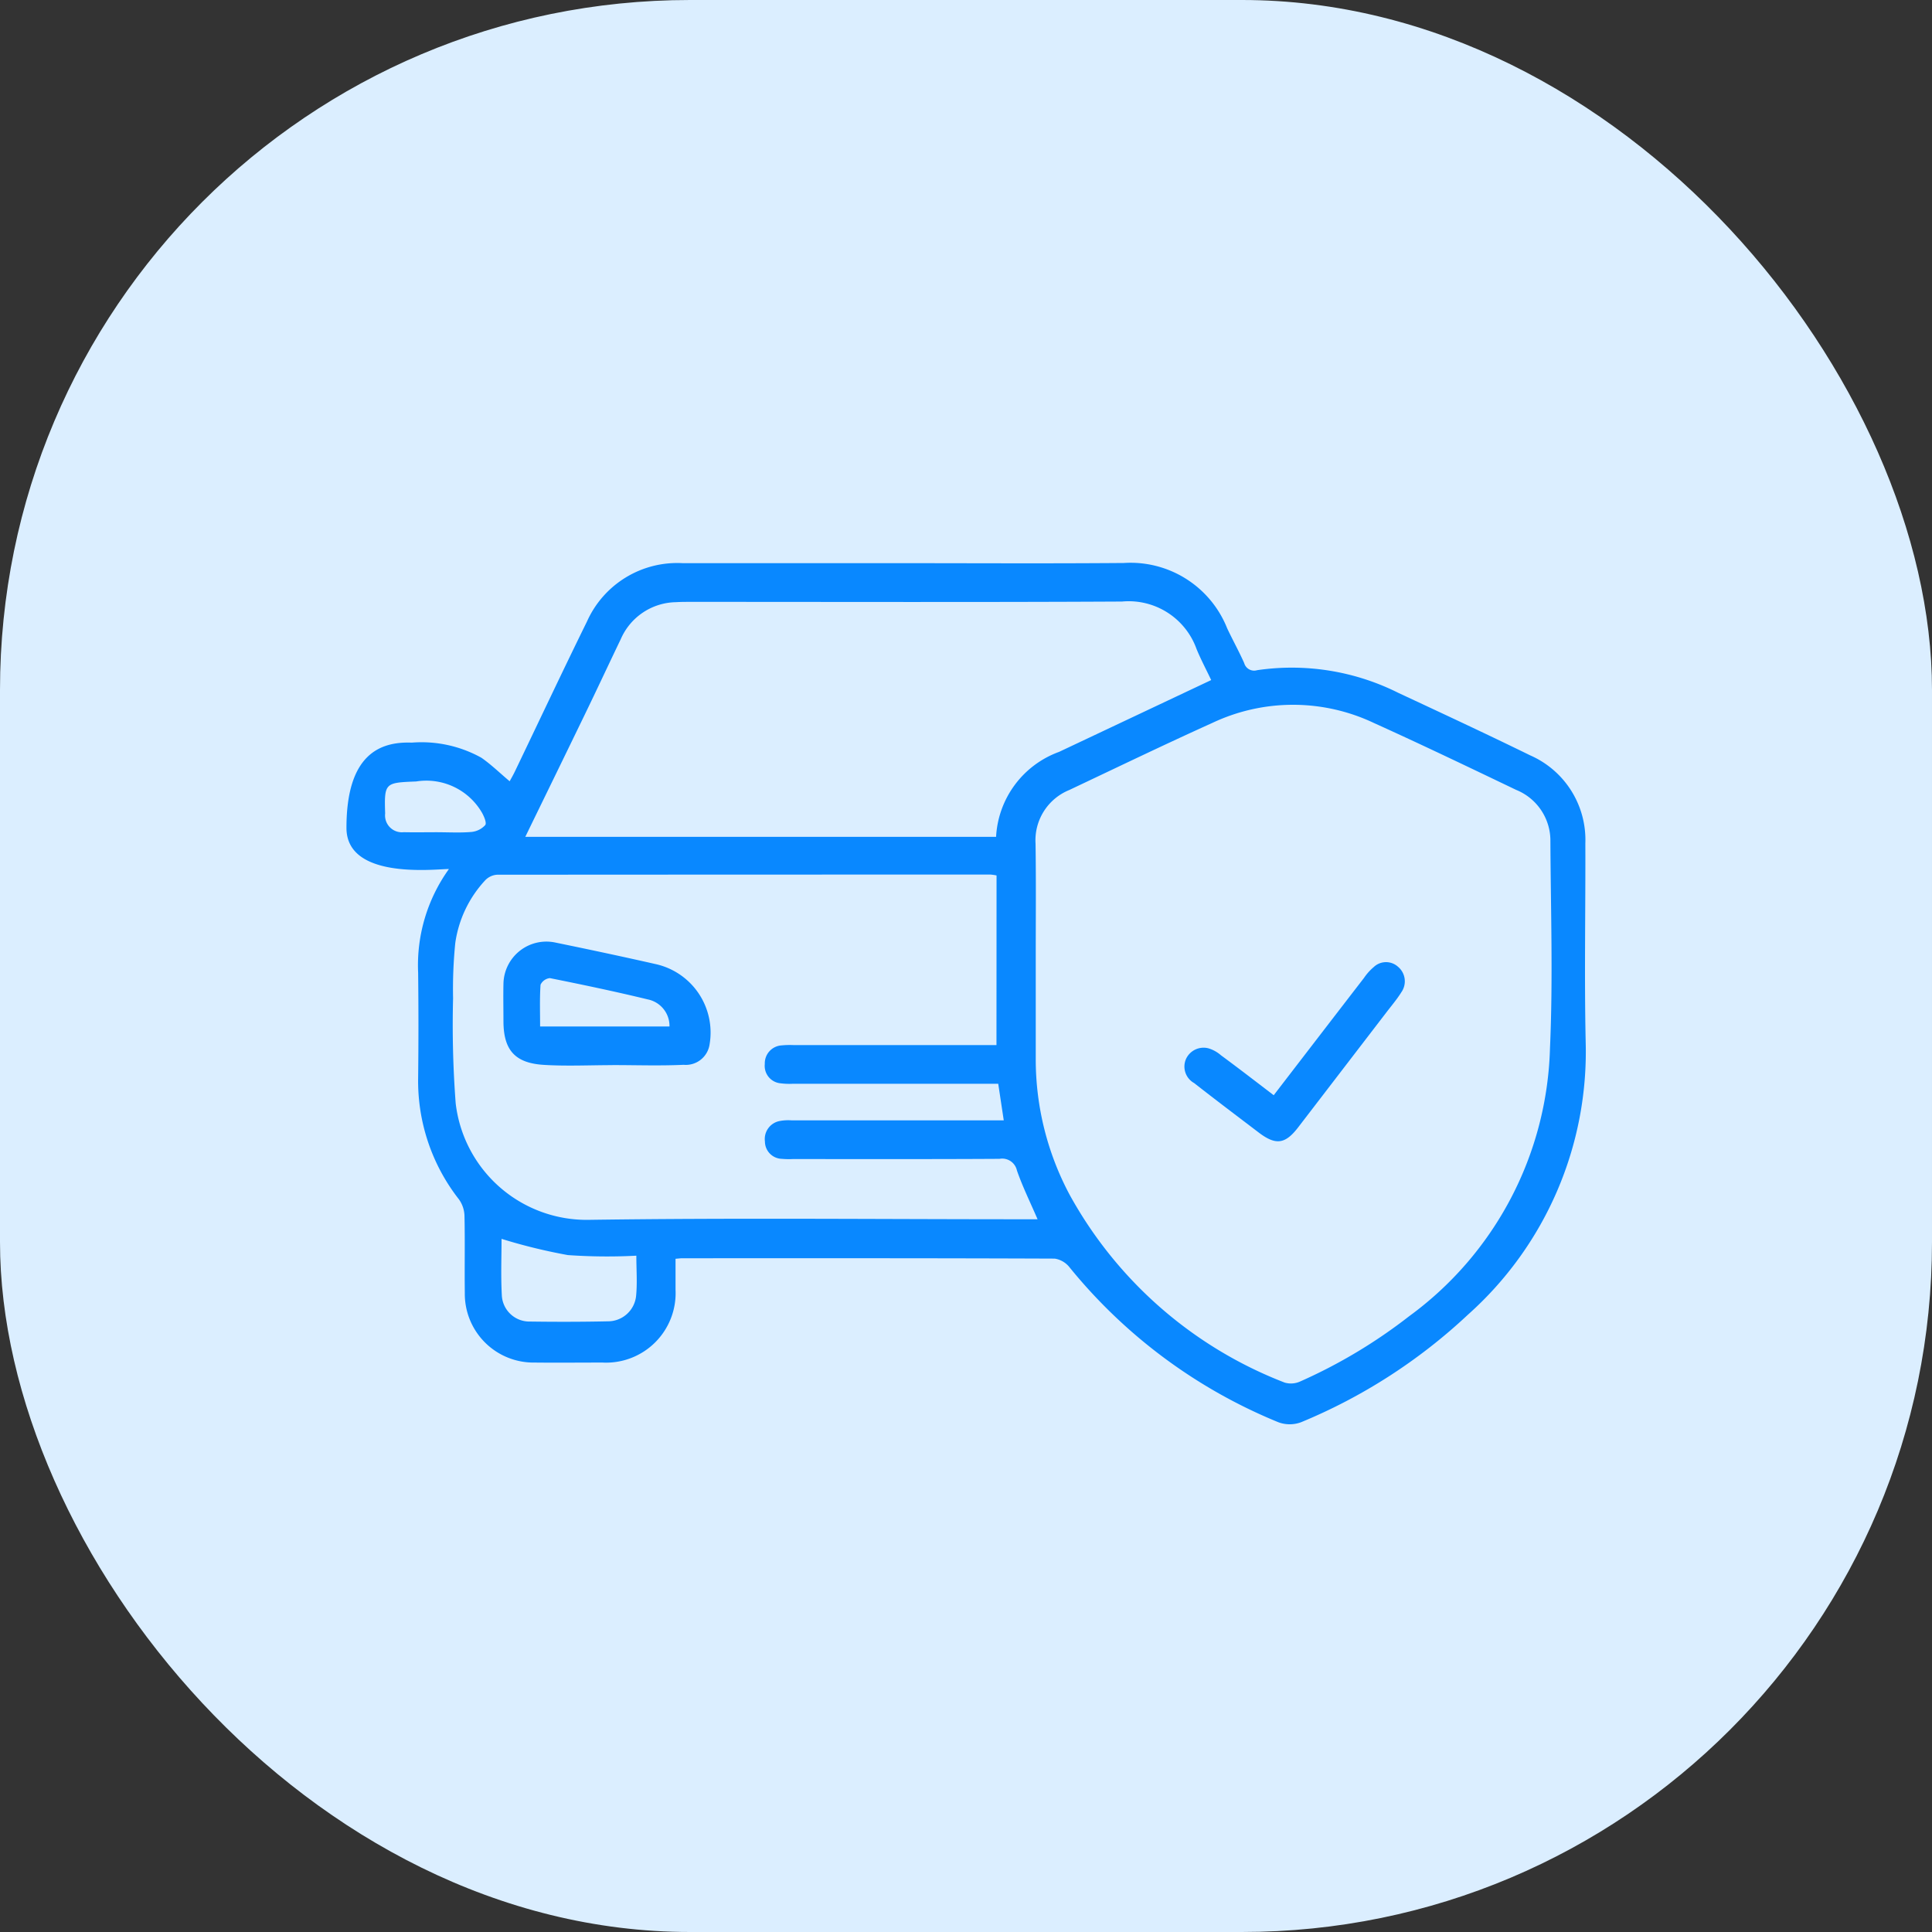 <svg xmlns="http://www.w3.org/2000/svg" width="70" height="70" viewBox="0 0 70 70">
  <rect x="0" y="0" width="70" height="70" fill="#333333" stroke="none"/>
  <g id="Raggruppa_20190" data-name="Raggruppa 20190" transform="translate(-1034 -2251.718)">
    <rect id="Rettangolo_11900" data-name="Rettangolo 11900" width="70" height="70" rx="25" transform="translate(1034 2251.718)" fill="#dbeeff"/>
    <g id="Raggruppa_20183" data-name="Raggruppa 20183" transform="translate(553.727 2650.552)">
      <path id="Tracciato_8795" data-name="Tracciato 8795" d="M495.192-371.927a4.465,4.465,0,0,1,2.522.547c.354.246.667.552,1.025.853.057-.106.127-.225.187-.35.871-1.814,1.728-3.636,2.616-5.442A3.581,3.581,0,0,1,505-378.43q3.747,0,7.494,0c2.834,0,5.668.017,8.5-.006a3.767,3.767,0,0,1,3.742,2.368c.2.424.426.831.616,1.257a.374.374,0,0,0,.47.259,8.615,8.615,0,0,1,5.107.818c1.6.747,3.2,1.491,4.784,2.267a3.342,3.342,0,0,1,2,3.188c.009,2.4-.039,4.792.012,7.187a12.761,12.761,0,0,1-4.269,9.894,19.976,19.976,0,0,1-6.04,3.893,1.177,1.177,0,0,1-.829,0,19,19,0,0,1-7.553-5.6.851.851,0,0,0-.547-.327c-4.5-.018-9-.014-13.5-.013-.058,0-.115.009-.238.019,0,.372,0,.746,0,1.119a2.519,2.519,0,0,1-2.646,2.641c-.818,0-1.636.009-2.454,0a2.49,2.49,0,0,1-2.535-2.521c-.012-.935.009-1.87-.012-2.8a1.077,1.077,0,0,0-.2-.591,6.956,6.956,0,0,1-1.479-4.4q.022-1.906,0-3.812a5.971,5.971,0,0,1,1.116-3.758c-.495,0-3.713.4-3.713-1.49C492.825-371.487,494.025-371.972,495.192-371.927Zm21.188,4.812a1.841,1.841,0,0,0-.219-.032q-8.94,0-17.88.006a.655.655,0,0,0-.437.211,4.2,4.2,0,0,0-1.075,2.259,16.7,16.7,0,0,0-.08,2.009,37.675,37.675,0,0,0,.094,3.8,4.778,4.778,0,0,0,4.831,4.225c5.243-.075,10.488-.021,15.732-.021h.52c-.267-.62-.544-1.181-.748-1.768a.546.546,0,0,0-.631-.421c-2.5.015-5,.008-7.494.008a2.99,2.99,0,0,1-.394-.008.63.63,0,0,1-.611-.627.664.664,0,0,1,.537-.744,1.666,1.666,0,0,1,.435-.023h7.681l-.2-1.326H509a2.432,2.432,0,0,1-.437-.016.633.633,0,0,1-.58-.7.651.651,0,0,1,.615-.675,2.977,2.977,0,0,1,.438-.01h7.341Zm7.777-7.079c-.185-.389-.376-.749-.53-1.123a2.611,2.611,0,0,0-2.7-1.722c-5.213.028-10.425.011-15.638.012-.175,0-.351,0-.525.011a2.221,2.221,0,0,0-2,1.341c-.436.906-.86,1.819-1.3,2.725-.715,1.478-1.437,2.953-2.159,4.437h17.058a3.472,3.472,0,0,1,2.282-3.079ZM517.8-364.14h0q0,1.841,0,3.681a10.42,10.42,0,0,0,1.231,4.919,15.092,15.092,0,0,0,7.789,6.8.811.811,0,0,0,.571-.045,18.858,18.858,0,0,0,3.933-2.356,12.439,12.439,0,0,0,5.108-9.72c.111-2.493.027-5,.015-7.493a1.985,1.985,0,0,0-1.241-1.861c-1.71-.819-3.42-1.64-5.148-2.421a6.839,6.839,0,0,0-5.854-.008c-1.741.786-3.462,1.617-5.19,2.434a1.966,1.966,0,0,0-1.221,1.947C517.813-366.887,517.8-365.514,517.8-364.14Zm-19.355,10.193c0,.626-.028,1.325.009,2.021a1,1,0,0,0,.951.973c.964.014,1.928.014,2.892-.007a1.025,1.025,0,0,0,1.022-.91c.048-.471.01-.951.01-1.468a20.253,20.253,0,0,1-2.481-.022A20.3,20.3,0,0,1,498.445-353.948Zm-2.316-14.733c.409,0,.82.024,1.225-.011a.772.772,0,0,0,.5-.249c.059-.076-.043-.317-.122-.455a2.33,2.33,0,0,0-2.381-1.125c-1.126.045-1.16.044-1.123,1.16a.611.611,0,0,0,.675.678C495.311-368.673,495.72-368.681,496.129-368.681Z" transform="translate(0 0)" fill="#0988ff"/>
      <path id="Tracciato_8796" data-name="Tracciato 8796" d="M545.312-256.852c-.831,0-1.666.042-2.494-.01-1.046-.066-1.452-.542-1.457-1.573,0-.453-.01-.906,0-1.358a1.556,1.556,0,0,1,1.884-1.5c1.214.249,2.426.507,3.635.781a2.541,2.541,0,0,1,1.951,2.9.871.871,0,0,1-.941.748c-.859.04-1.721.01-2.581.01Zm2.065-1.4a.982.982,0,0,0-.789-.982c-1.175-.285-2.359-.533-3.545-.771a.424.424,0,0,0-.338.239c-.034.488-.016.98-.016,1.514Z" transform="translate(-42.847 -103.39)" fill="#0988ff"/>
      <path id="Tracciato_8797" data-name="Tracciato 8797" d="M755.236-250.14c1.117-1.452,2.193-2.853,3.272-4.251a1.915,1.915,0,0,1,.348-.389.647.647,0,0,1,.882-.016.687.687,0,0,1,.127.918c-.161.259-.362.495-.548.738q-1.6,2.086-3.2,4.17c-.462.6-.8.647-1.4.2-.789-.6-1.585-1.2-2.365-1.811a.684.684,0,0,1-.291-.878.7.7,0,0,1,.811-.38,1.222,1.222,0,0,1,.451.25C753.954-251.124,754.576-250.644,755.236-250.14Z" transform="translate(-228.814 -109.012)" fill="#0988ff"/>
    </g>
  </g>
</svg>
